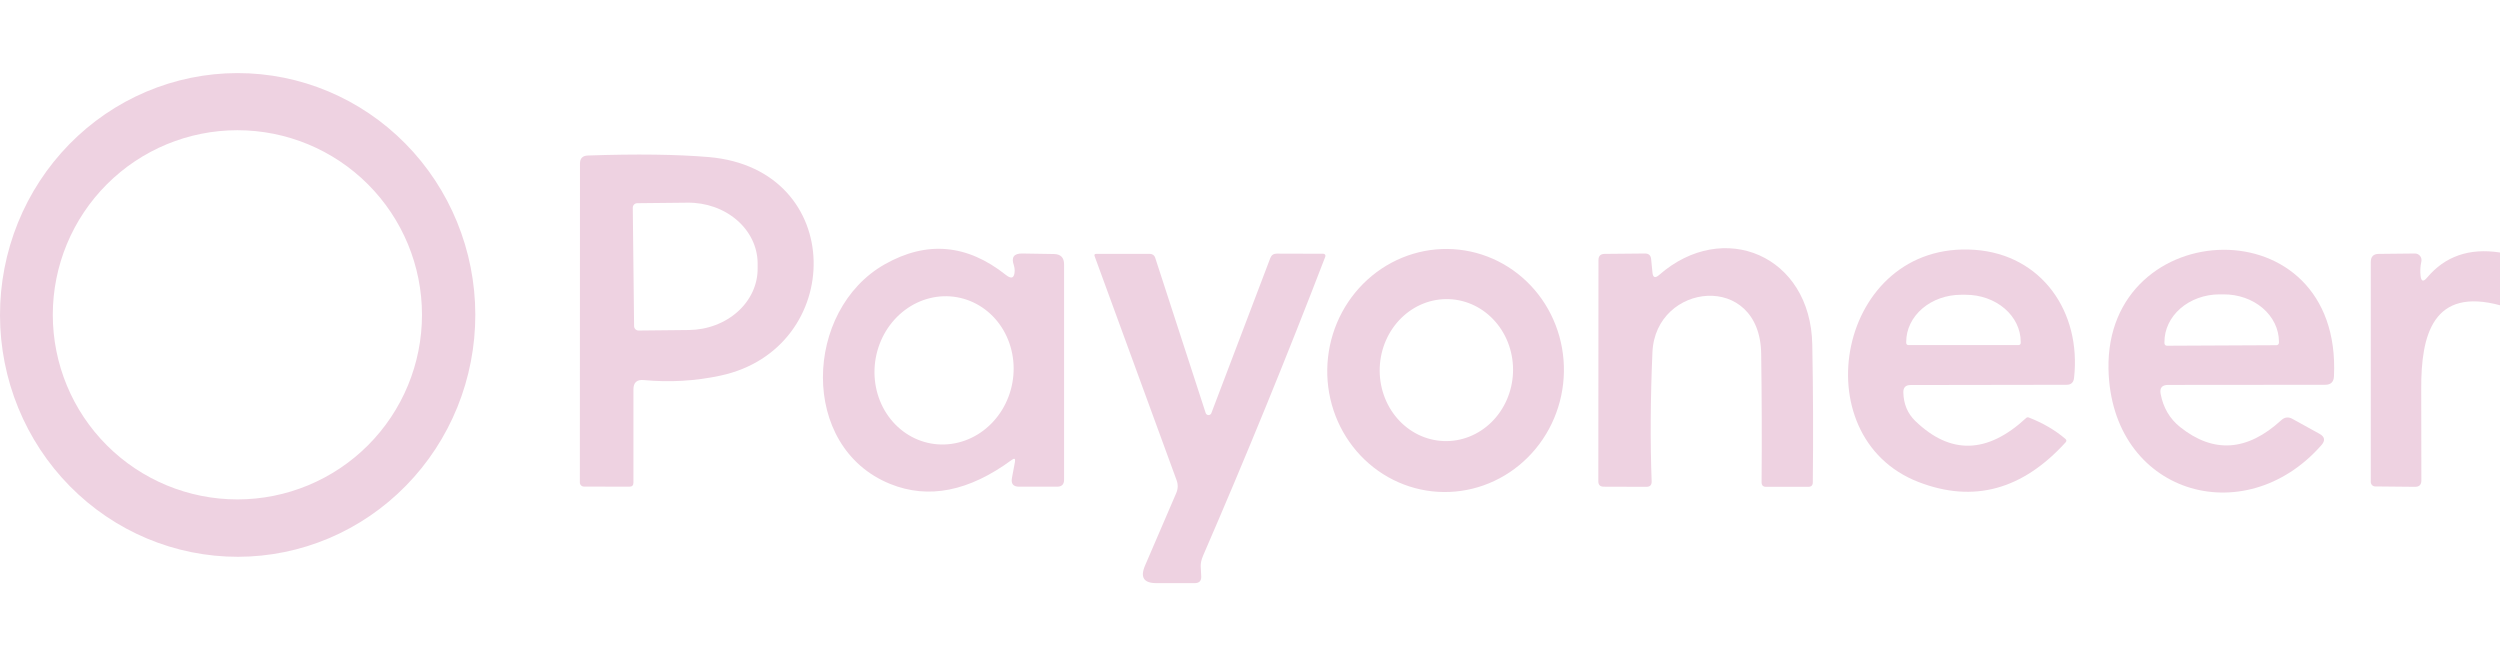 <svg xmlns="http://www.w3.org/2000/svg" width="171" height="45" viewBox="0 0 171 45" fill="none">
<g clip-path="url(#clip0_3001_315)">
<path d="M16.285 38.085C11.973 38.092 7.836 36.357 4.782 33.26C1.728 30.163 0.008 25.958 2.57484e-05 21.571C-0.004 19.398 0.413 17.247 1.226 15.238C2.04 13.23 3.234 11.404 4.741 9.865C6.248 8.326 8.037 7.105 10.008 6.27C11.979 5.435 14.092 5.004 16.227 5C20.538 4.992 24.676 6.728 27.73 9.825C30.784 12.922 32.504 17.127 32.511 21.514C32.515 23.686 32.098 25.838 31.285 27.847C30.471 29.855 29.277 31.681 27.77 33.219C26.264 34.758 24.474 35.98 22.503 36.815C20.532 37.649 18.419 38.081 16.285 38.085ZM28.864 21.533C28.864 18.185 27.534 14.973 25.166 12.605C22.798 10.237 19.586 8.907 16.238 8.907C12.889 8.907 9.677 10.237 7.31 12.605C4.942 14.973 3.611 18.185 3.611 21.533C3.611 24.882 4.942 28.094 7.31 30.462C9.677 32.829 12.889 34.16 16.238 34.16C19.586 34.16 22.798 32.829 25.166 30.462C27.534 28.094 28.864 24.882 28.864 21.533Z" fill="#eed2e1"/>
<path d="M43.327 26.632V33.013C43.327 33.198 43.235 33.29 43.049 33.29L39.94 33.282C39.866 33.282 39.796 33.252 39.743 33.2C39.691 33.148 39.662 33.077 39.662 33.004L39.671 11.183C39.671 10.831 39.85 10.649 40.209 10.637C43.536 10.523 46.296 10.559 48.489 10.744C57.97 11.569 57.844 23.854 49.286 25.691C47.56 26.062 45.806 26.163 44.026 25.996C43.56 25.954 43.327 26.166 43.327 26.632ZM43.282 14.203L43.372 22.304C43.372 22.385 43.404 22.462 43.461 22.52C43.518 22.577 43.596 22.609 43.677 22.609L47.118 22.573C47.742 22.566 48.359 22.452 48.933 22.235C49.507 22.019 50.027 21.706 50.464 21.313C50.901 20.92 51.246 20.456 51.479 19.946C51.712 19.436 51.829 18.892 51.822 18.343V17.985C51.81 16.878 51.297 15.822 50.398 15.049C49.499 14.276 48.287 13.849 47.028 13.863L43.587 13.899C43.506 13.899 43.429 13.931 43.372 13.988C43.315 14.045 43.282 14.122 43.282 14.203Z" fill="#eed2e1"/>
<path d="M69.422 31.597C69.464 31.364 69.389 31.319 69.198 31.462C66.271 33.613 63.502 34.16 60.891 33.102C54.636 30.575 54.995 21.193 60.524 18.074C63.391 16.455 66.148 16.697 68.795 18.8C69.189 19.117 69.392 19.021 69.404 18.513C69.404 18.388 69.386 18.268 69.351 18.155C69.153 17.599 69.348 17.328 69.933 17.34L72.084 17.375C72.55 17.381 72.783 17.617 72.783 18.083V32.815C72.783 33.132 72.624 33.29 72.308 33.29H69.709C69.309 33.29 69.144 33.093 69.216 32.699L69.422 31.597ZM63.683 30.335C64.297 30.445 64.928 30.423 65.54 30.273C66.153 30.123 66.734 29.846 67.251 29.459C67.767 29.072 68.21 28.582 68.553 28.017C68.896 27.451 69.133 26.823 69.25 26.166C69.486 24.839 69.22 23.479 68.511 22.385C67.801 21.29 66.705 20.552 65.465 20.331C64.851 20.221 64.22 20.242 63.608 20.393C62.996 20.543 62.415 20.82 61.898 21.207C61.381 21.594 60.938 22.084 60.595 22.649C60.252 23.214 60.016 23.843 59.898 24.5C59.662 25.827 59.928 27.187 60.638 28.281C61.348 29.375 62.443 30.114 63.683 30.335Z" fill="#eed2e1"/>
<path d="M97.951 33.606C96.895 33.488 95.873 33.157 94.944 32.632C94.015 32.107 93.197 31.399 92.536 30.548C91.876 29.697 91.385 28.719 91.094 27.671C90.802 26.623 90.715 25.525 90.837 24.44C91.082 22.248 92.165 20.241 93.847 18.86C95.529 17.48 97.672 16.839 99.805 17.078C100.861 17.196 101.883 17.527 102.812 18.052C103.741 18.577 104.559 19.285 105.22 20.136C105.88 20.987 106.37 21.965 106.662 23.013C106.954 24.061 107.041 25.159 106.919 26.244C106.674 28.436 105.591 30.443 103.909 31.823C102.227 33.204 100.084 33.845 97.951 33.606ZM98.737 30.168C99.945 30.217 101.125 29.752 102.017 28.876C102.908 28 103.438 26.785 103.489 25.498C103.515 24.861 103.422 24.225 103.217 23.627C103.012 23.029 102.697 22.481 102.292 22.013C101.887 21.545 101.399 21.168 100.856 20.901C100.313 20.635 99.725 20.486 99.127 20.462C97.918 20.413 96.738 20.878 95.847 21.754C94.956 22.63 94.426 23.845 94.374 25.132C94.349 25.769 94.441 26.405 94.647 27.003C94.852 27.601 95.166 28.15 95.571 28.617C95.976 29.085 96.464 29.462 97.007 29.729C97.551 29.995 98.138 30.144 98.737 30.168Z" fill="#eed2e1"/>
<path d="M113.484 18.809C117.866 14.965 123.852 17.456 123.96 23.576C124.019 26.701 124.031 29.837 123.996 32.986C123.996 33.195 123.894 33.299 123.691 33.299H120.796C120.593 33.299 120.492 33.195 120.492 32.986C120.516 30.148 120.507 27.221 120.465 24.204C120.393 18.549 113.242 19.311 113.027 24.087C112.89 27.271 112.872 30.22 112.973 32.932C112.979 33.177 112.86 33.299 112.615 33.299L109.685 33.29C109.446 33.284 109.326 33.165 109.326 32.932L109.335 17.788C109.335 17.513 109.473 17.372 109.747 17.366L112.498 17.34C112.767 17.334 112.914 17.462 112.938 17.725L113.027 18.63C113.057 18.988 113.209 19.048 113.484 18.809Z" fill="#eed2e1"/>
<path d="M130.188 26.838C130.206 27.633 130.478 28.284 131.003 28.792C133.405 31.116 135.932 31.05 138.584 28.595C138.638 28.541 138.701 28.529 138.773 28.559C139.74 28.935 140.574 29.422 141.273 30.02C141.356 30.091 141.362 30.169 141.291 30.253C138.334 33.508 134.985 34.416 131.245 32.977C123.171 29.876 125.716 16.434 135.063 17.088C139.651 17.411 142.375 21.327 141.864 25.861C141.828 26.166 141.658 26.319 141.353 26.319L130.681 26.336C130.346 26.336 130.182 26.504 130.188 26.838ZM130.528 23.603H138.074C138.112 23.603 138.148 23.588 138.175 23.561C138.202 23.534 138.217 23.498 138.217 23.46V23.379C138.217 22.526 137.821 21.708 137.117 21.104C136.413 20.501 135.458 20.162 134.462 20.162H134.14C133.144 20.162 132.189 20.501 131.485 21.104C130.781 21.708 130.385 22.526 130.385 23.379V23.46C130.385 23.498 130.4 23.534 130.427 23.561C130.454 23.588 130.49 23.603 130.528 23.603Z" fill="#eed2e1"/>
<path d="M147.788 26.946C147.967 27.89 148.412 28.645 149.123 29.213C151.405 31.029 153.708 30.874 156.032 28.747C156.271 28.526 156.531 28.496 156.812 28.657L158.649 29.67C159.019 29.873 159.064 30.133 158.783 30.45C153.496 36.463 144.391 33.756 144.221 25.234C144.015 14.642 160.217 13.925 159.643 25.745C159.625 26.128 159.425 26.319 159.043 26.319L148.299 26.328C147.88 26.328 147.71 26.534 147.788 26.946ZM148.218 23.648L155.709 23.612C155.755 23.612 155.798 23.594 155.83 23.562C155.862 23.53 155.88 23.487 155.88 23.442V23.361C155.878 22.935 155.778 22.514 155.587 22.121C155.396 21.728 155.117 21.372 154.766 21.072C154.415 20.772 153.998 20.535 153.54 20.375C153.083 20.214 152.593 20.133 152.098 20.135H151.793C150.796 20.141 149.841 20.488 149.138 21.099C148.436 21.711 148.044 22.537 148.048 23.397V23.478C148.048 23.523 148.066 23.566 148.097 23.598C148.129 23.63 148.173 23.648 148.218 23.648Z" fill="#eed2e1"/>
<path d="M82.47 28.254C82.484 28.294 82.509 28.328 82.543 28.352C82.577 28.377 82.618 28.391 82.659 28.392C82.701 28.393 82.742 28.381 82.777 28.358C82.812 28.335 82.84 28.302 82.855 28.263L86.888 17.653C86.966 17.45 87.112 17.348 87.327 17.348L90.517 17.357C90.541 17.357 90.564 17.363 90.585 17.374C90.606 17.385 90.624 17.401 90.637 17.42C90.65 17.439 90.659 17.462 90.661 17.485C90.664 17.509 90.66 17.533 90.651 17.555C88.005 24.437 85.221 31.247 82.3 37.986C82.031 38.613 82.156 38.81 82.165 39.447C82.171 39.733 82.028 39.88 81.735 39.886H79.109C78.237 39.892 77.974 39.492 78.321 38.685L80.454 33.729C80.579 33.437 80.588 33.144 80.481 32.851L74.871 17.519C74.835 17.417 74.871 17.366 74.978 17.366H78.661C78.74 17.366 78.816 17.39 78.879 17.435C78.942 17.481 78.988 17.544 79.011 17.617L82.47 28.254Z" fill="#eed2e1"/>
<path d="M166.006 18.997C167.237 17.528 168.894 16.951 170.979 17.268C171.117 17.292 171.186 17.372 171.186 17.51L171.177 20.772C171.177 20.789 171.173 20.807 171.166 20.823C171.158 20.84 171.147 20.854 171.134 20.865C171.12 20.876 171.103 20.884 171.086 20.888C171.069 20.892 171.051 20.892 171.033 20.888C166.436 19.634 165.594 22.869 165.612 26.596C165.618 28.765 165.621 30.856 165.621 32.869C165.621 33.156 165.477 33.299 165.19 33.299L162.466 33.272C162.426 33.272 162.387 33.265 162.35 33.249C162.313 33.234 162.279 33.212 162.251 33.183C162.223 33.155 162.2 33.121 162.185 33.084C162.17 33.047 162.162 33.008 162.162 32.968V17.922C162.162 17.552 162.344 17.366 162.708 17.366L165.182 17.34C165.249 17.339 165.315 17.354 165.376 17.383C165.437 17.412 165.491 17.454 165.533 17.507C165.575 17.559 165.605 17.621 165.62 17.686C165.635 17.752 165.635 17.82 165.621 17.886C165.549 18.215 165.531 18.54 165.567 18.863C165.609 19.251 165.755 19.296 166.006 18.997Z" fill="#eed2e1"/>
</g>
<defs fill="#000000">
<clipPath id="clip0_3001_315" fill="#000000">
<rect width="171" height="45" fill="white"/>
</clipPath>
</defs>
</svg>